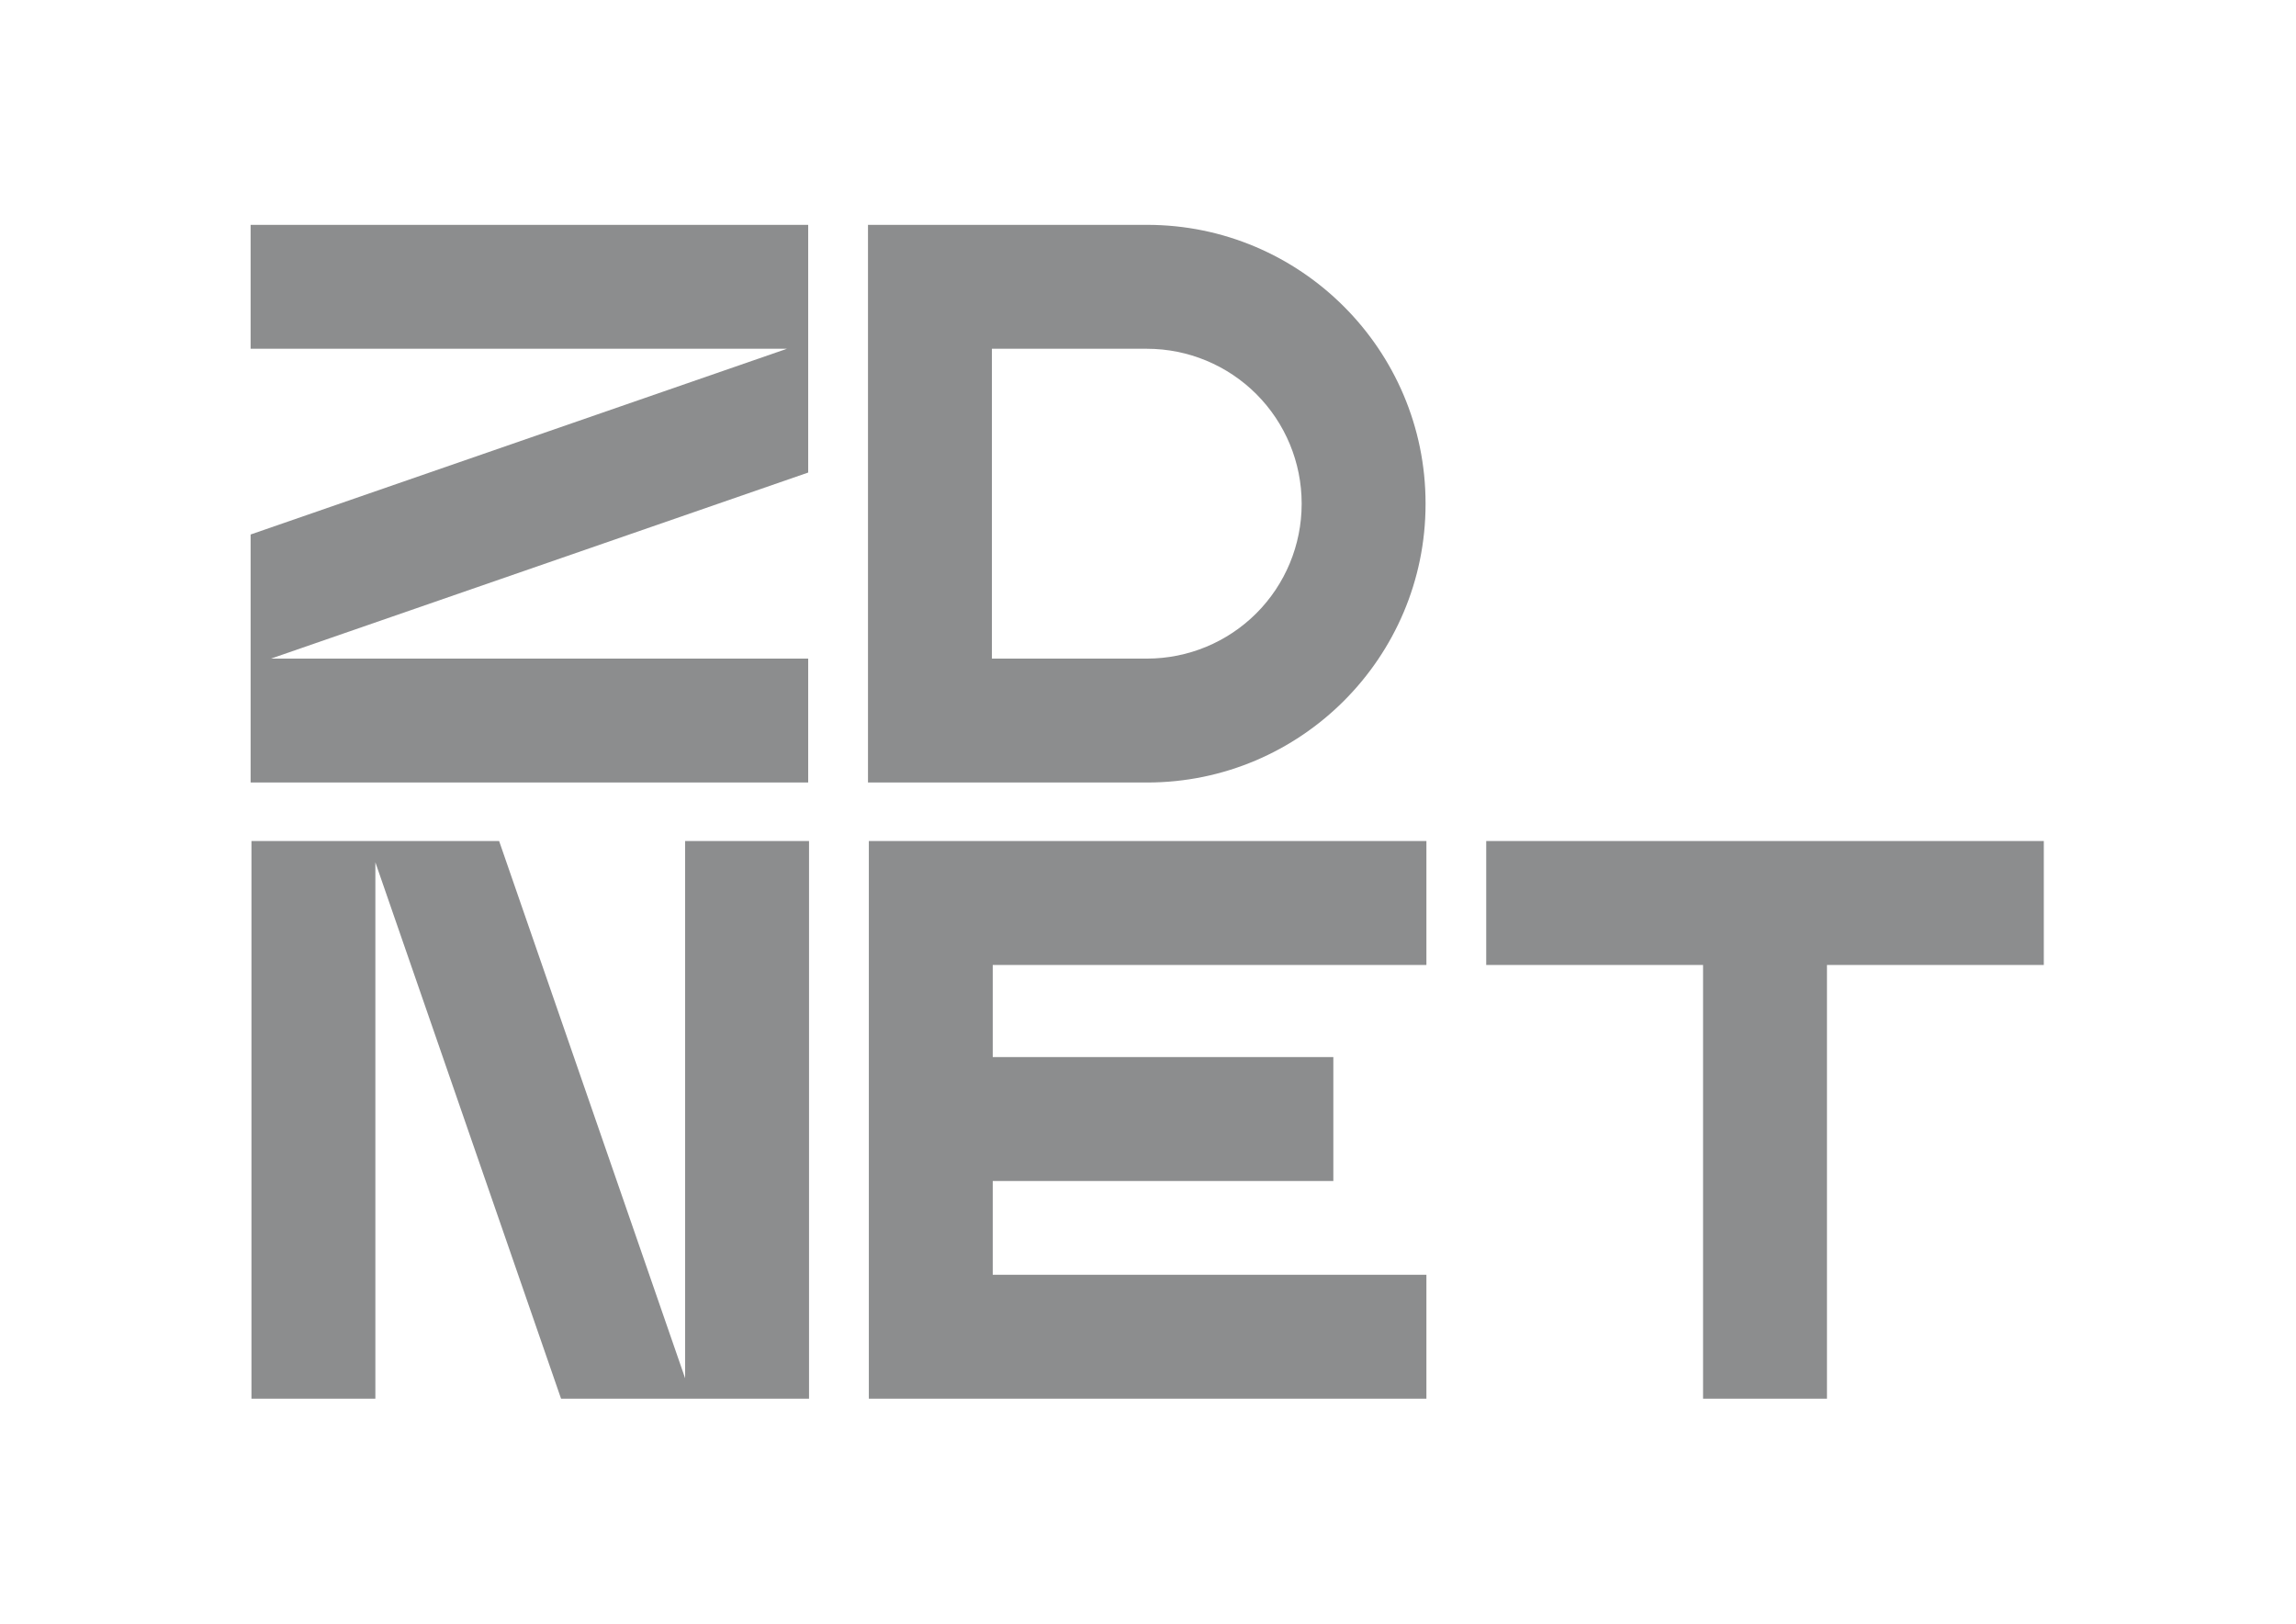 <?xml version="1.0" encoding="utf-8"?>
<!-- Generator: Adobe Illustrator 26.4.1, SVG Export Plug-In . SVG Version: 6.00 Build 0)  -->
<svg version="1.0" id="katman_1" xmlns="http://www.w3.org/2000/svg" xmlns:xlink="http://www.w3.org/1999/xlink" x="0px" y="0px"
	 viewBox="0 0 1190.55 841.89" style="enable-background:new 0 0 1190.55 841.89;" xml:space="preserve">
<style type="text/css">
	.st0{fill:#8C8D8E;}
</style>
<g>
	<g>
		<path class="st0" d="M450.52,436.03v64.25v47.78v64.25v48.6v64.25h64.25h224.87V660.9H514.77v-48.6h176.61v-64.25H514.77v-47.78
			h224.87v-64.25H514.77H450.52z"/>
		<path class="st0" d="M947.34,436.03h-64.25H770.65v64.25h112.44v224.87h64.25V500.28h112.44v-64.25H947.34z"/>
		<path class="st0" d="M419.07,341.44H140.54l278.53-96.45v-64.17V177v-60.43H129.95v64.25h278.09l-278.09,96.29v64.33v3.67v60.58
			h289.12V341.44z"/>
		<path class="st0" d="M355.26,714.56l-96.45-278.53h-64.17h-3.82h-60.43v289.12h64.25V447.06l96.29,278.09h64.33h3.67h60.58V436.03
			h-64.25V714.56z"/>
		<path class="st0" d="M739.2,261.31v-0.33c0-79.62-64.78-144.41-144.41-144.41H450.08v289.12h144.75
			C674.43,405.69,739.2,340.92,739.2,261.31z M514.33,180.82h80.46c21.25,0.02,41.63,8.48,56.66,23.5
			c15.03,15.03,23.48,35.4,23.5,56.66v0.33c-0.02,21.24-8.47,41.61-23.49,56.64c-15.02,15.02-35.39,23.47-56.63,23.5h-80.5V180.82z"
			/>
	</g>
</g>
</svg>
